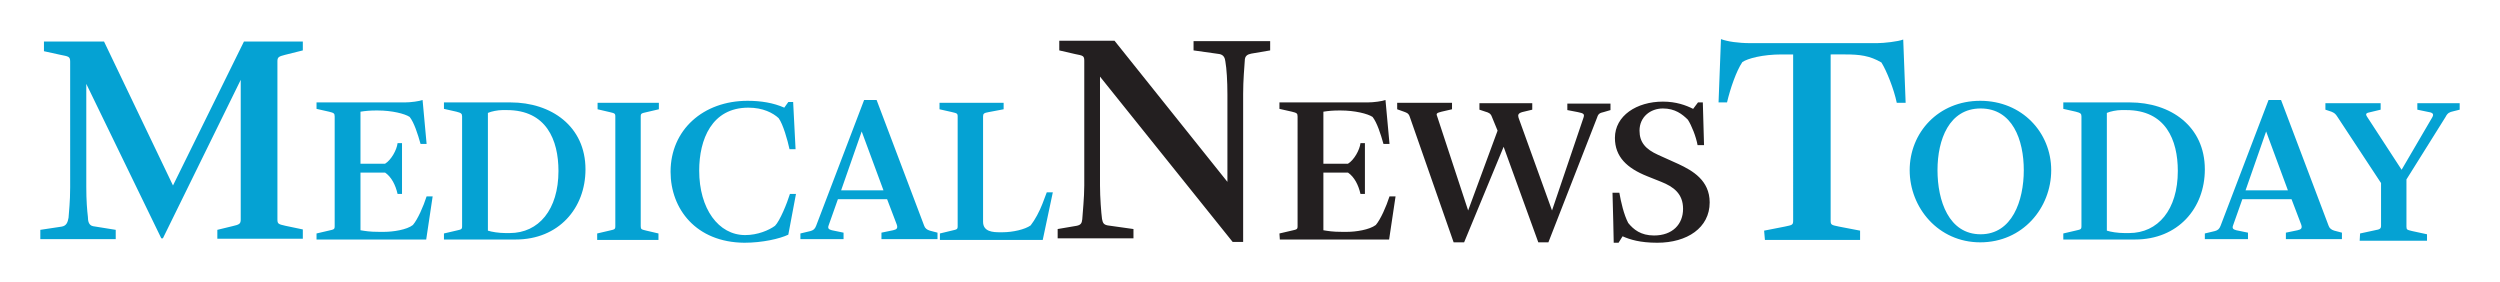 <?xml version="1.0" encoding="UTF-8"?> <!-- Generator: Adobe Illustrator 26.0.3, SVG Export Plug-In . SVG Version: 6.00 Build 0) --> <svg xmlns="http://www.w3.org/2000/svg" xmlns:xlink="http://www.w3.org/1999/xlink" version="1.1" id="layer" x="0px" y="0px" viewBox="0 0 620 70" style="enable-background:new 0 0 620 70;" xml:space="preserve"> <style type="text/css"> .st0{fill:#05A2D3;} .st1{fill:#231F20;} </style> <g> <path class="st0" d="M585.3,57.9l3.7-0.8c1.2-0.2,1.5-0.4,1.5-1.1V45.4L579.7,29c-0.5-0.8-0.8-1-1.5-1.3l-1.5-0.5v-1.6h13.7v1.6 l-2.5,0.6c-0.9,0.2-1.4,0.3-0.9,1.1l8.6,13.2l7.6-13c0.5-0.9,0.1-1.2-1.3-1.4l-2.4-0.5v-1.6H610v1.6l-1.6,0.4 c-0.9,0.2-1.4,0.4-1.9,1.4l-9.7,15.5v11.7c0,0.8,0.2,0.8,1.4,1.1l3.7,0.8v1.6h-16.7L585.3,57.9L585.3,57.9z M567.4,47.2L562,32.6 l-5.1,14.6H567.4z M546.8,57.9l2.5-0.6c0.7-0.2,1.1-0.5,1.4-1.3l11.9-31.2h3.1L577.5,56c0.2,0.6,0.7,1,1.4,1.2l1.9,0.5v1.6h-13.9 v-1.6l2.9-0.6c0.9-0.2,1.2-0.5,0.9-1.4l-2.4-6.3h-12.2l-2.3,6.5c-0.3,0.8,0.1,1,0.8,1.2l2.9,0.6v1.6h-10.7L546.8,57.9L546.8,57.9z M528,57.8c7.2,0,12.1-5.8,12.1-15.4c0-7.7-3-15.1-12.8-15.1h-1.2c-1.1,0-2.7,0.3-3.6,0.7v29.2c0.9,0.3,2.7,0.6,4.4,0.6L528,57.8 L528,57.8z M511.7,57.9l3-0.7c1.3-0.3,1.5-0.3,1.5-1.1V28.9c0-0.7-0.2-0.9-1.4-1.2l-3.1-0.7v-1.6h16.5c10.1,0,18.6,5.9,18.6,16.6 c0,9.7-6.7,17.4-17.3,17.4h-17.8V57.9L511.7,57.9z M501.9,42.2c0-7.5-2.8-15.3-10.7-15.3c-7.8,0-10.7,7.7-10.7,15.3 c0,7.6,2.8,15.9,10.7,15.9C499,58.1,501.9,49.8,501.9,42.2L501.9,42.2z M473.6,42.2c0-9.3,7.1-17.2,17.5-17.2s17.6,7.9,17.6,17.2 c0,9.4-7.1,17.9-17.6,17.9C480.7,60.1,473.6,51.5,473.6,42.2L473.6,42.2z M437.5,57.2l5.1-1c1.9-0.4,2.1-0.4,2.1-1.5V13.5h-2.8 c-4.8,0-8.5,1-9.8,1.9c-1.5,2.2-3,6.6-3.8,10h-2.1l0.6-15.7c1.6,0.6,4.3,1,7.3,1h31.4c1.7,0,5.3-0.4,6.5-0.9l0.6,15.7h-2.2 c-0.7-3.4-2.5-7.9-3.8-10c-2.9-1.7-5.4-2-9-2H454v41.2c0,1.1,0.2,1.1,2.1,1.5l5.2,1v2.3h-23.6L437.5,57.2L437.5,57.2z"></path> <path class="st1" d="M399.9,47.8h1.7c0.4,2.3,1.1,5.4,2.2,7.5c1.3,1.6,3.1,3.1,6.4,3.1c4.6,0,7.2-2.8,7.2-6.6 c0-3.8-2.4-5.5-5.4-6.7l-3.5-1.4c-5-2-8-4.8-8-9.5c0-5.5,5.4-9,11.9-9c3.3,0,5.7,0.9,7.5,1.8l1.2-1.6h1.2l0.3,10.6H421 c-0.4-2.2-1.5-4.9-2.4-6.3c-1.4-1.4-3.2-2.8-6.2-2.8c-3.1,0-5.8,2.1-5.8,5.5c0,2.9,1.5,4.6,4.6,6l5.1,2.3c3.4,1.6,7.7,4,7.7,9.5 c0,6.3-5.6,10-13,10c-4.3,0-6.8-0.8-8.6-1.6l-1,1.6h-1.2C400.2,58.1,400,52.2,399.9,47.8z M349.6,28.9c-0.3-0.9-0.9-1-1.7-1.3 l-1.4-0.5v-1.6h13.6v1.6l-2.6,0.6c-1.1,0.3-1.4,0.4-1.1,1.1l7.7,23.4l7.3-19.8L370,29c-0.3-0.9-0.9-1.1-1.6-1.3l-1.5-0.5v-1.6H380 v1.6l-2.5,0.6c-1,0.3-1.1,0.7-0.9,1.4l8.3,23l7.8-23c0.3-0.9,0.1-1.1-1.4-1.4l-2.6-0.5v-1.6h10.7v1.6l-1.7,0.5 c-0.8,0.2-1.3,0.3-1.6,1.3L384,60.1h-2.5l-8.6-23.7l-9.8,23.7h-2.6L349.6,28.9z M317.3,57.9l3-0.7c1.3-0.3,1.5-0.3,1.5-1.1V28.9 c0-0.8-0.2-0.9-1.4-1.2l-3.1-0.7v-1.6h21.9c1.5,0,3.6-0.3,4.4-0.6l1,10.9h-1.5c-0.7-2.5-1.6-5.3-2.7-6.7c-1.2-0.8-4.4-1.6-7.9-1.6 H332c-1.3,0-2.6,0.1-3.8,0.3v12.9h6.1c1.5-0.9,2.9-3.4,3.1-5.1h1.1v12.6h-1.1c-0.5-2.2-1.5-4.2-3.1-5.3h-6.1v14.3 c1.2,0.2,2.3,0.4,4.6,0.4h1.3c2.1,0,5.5-0.5,7.1-1.7c1.2-1.4,2.6-4.6,3.4-7.1h1.5l-1.6,10.7h-27.1L317.3,57.9L317.3,57.9z M272.8,19v27c0,3,0.3,6.8,0.5,8.3c0.2,1,0.4,1.4,1.4,1.6l6.4,0.9v2.3h-18.8v-2.3L267,56c1-0.2,1.3-0.6,1.4-1.6 c0.1-1.6,0.5-5.4,0.5-8.4V15.1c0-1.3-0.3-1.3-2.3-1.7l-3.9-0.9v-2.4h13.7l28,35V23.4c0-3.3-0.2-6.4-0.5-8.1 c-0.1-0.9-0.4-1.7-1.5-1.9l-6.4-0.9v-2.3h19v2.3l-4.7,0.8c-0.9,0.2-1.6,0.5-1.6,1.8c-0.1,1.7-0.4,4.7-0.4,8.2V60h-2.6L272.8,19 L272.8,19z"></path> <path class="st0" d="M233.1,57.9l2.9-0.7c1.3-0.3,1.5-0.3,1.5-1.1V28.9c0-0.8-0.2-0.8-1.4-1.1l-3.1-0.7v-1.6h15.9v1.6l-3.7,0.7 c-1.2,0.2-1.4,0.4-1.4,1.1V55c0,2.5,2.5,2.6,4.2,2.6h0.6c2.6,0,5.6-0.7,7-1.7c1.1-1.4,2.2-3.5,2.9-5.3l1.1-2.9h1.5l-2.5,11.8h-25.5 V57.9L233.1,57.9z M219.1,47.2l-5.4-14.6l-5.1,14.6H219.1z M198.5,57.9l2.5-0.6c0.7-0.2,1.1-0.5,1.4-1.3l11.9-31.2h3.1L229.2,56 c0.2,0.6,0.7,1,1.4,1.2l1.9,0.5v1.6h-13.9v-1.6l2.9-0.6c0.9-0.2,1.2-0.5,0.9-1.4l-2.4-6.3h-12.2l-2.3,6.5c-0.3,0.8,0.1,1,0.8,1.2 l2.9,0.6v1.6h-10.7L198.5,57.9L198.5,57.9z M166.3,42.6c0-10.4,8.1-17.6,19.1-17.6c3.3,0,6.4,0.5,9.1,1.7l1-1.4h1.2l0.6,11.7h-1.5 c-0.5-2.3-1.6-6.2-2.7-7.7c-1.4-1.3-3.9-2.6-7.5-2.6c-9.1,0-12.2,7.9-12.2,15.6c0,9.5,4.8,16,11.4,16c3.1,0,5.9-1.2,7.4-2.3 c1.2-1.2,3-5.6,3.7-7.9h1.5l-1.9,10.1c-2.1,1-6.4,2-10.9,2C172.6,60.1,166.3,51.8,166.3,42.6L166.3,42.6z M148.1,57.9l3-0.7 c1.3-0.3,1.5-0.3,1.5-1.1V28.9c0-0.8-0.2-0.8-1.4-1.1l-3-0.7v-1.6h15.2v1.6l-3,0.7c-1.3,0.3-1.5,0.3-1.5,1.1v27.2 c0,0.8,0.2,0.8,1.4,1.1l3,0.7v1.6h-15.2V57.9z M126.4,57.8c7.2,0,12.1-5.8,12.1-15.4c0-7.7-3-15.1-12.8-15.1h-1.1 c-1.1,0-2.7,0.3-3.6,0.7v29.2c0.9,0.3,2.7,0.6,4.4,0.6C125.3,57.8,126.4,57.8,126.4,57.8z M110.1,57.9l3-0.7 c1.3-0.3,1.5-0.3,1.5-1.1V28.9c0-0.7-0.2-0.9-1.4-1.2l-3.1-0.7v-1.6h16.5c10.1,0,18.6,5.9,18.6,16.6c0,9.7-6.7,17.4-17.3,17.4 h-17.8C110.1,59.5,110.1,57.9,110.1,57.9z M78.5,57.9l3-0.7c1.3-0.3,1.5-0.3,1.5-1.1V28.9c0-0.8-0.2-0.9-1.4-1.2L78.5,27v-1.6h21.9 c1.5,0,3.6-0.3,4.4-0.6l1,10.9h-1.5c-0.7-2.5-1.6-5.3-2.7-6.7c-1.2-0.8-4.4-1.6-7.9-1.6h-0.5c-1.3,0-2.6,0.1-3.8,0.3v12.9h6.1 c1.5-0.9,2.9-3.4,3.1-5.1h1.1v12.6h-1.1c-0.5-2.2-1.5-4.2-3.1-5.3h-6.1v14.3c1.2,0.2,2.3,0.4,4.6,0.4h1.3c2.1,0,5.6-0.5,7.1-1.7 c1.2-1.4,2.6-4.6,3.4-7.1h1.5l-1.6,10.7H78.5V57.9L78.5,57.9z M10,57l5.3-0.8c1.2-0.2,1.5-1.1,1.7-2.2c0.1-1.6,0.4-3.9,0.4-7.6 V15.3c0-1.3-0.4-1.3-2.4-1.7l-4.1-0.9v-2.4h14.9L42.9,46l17.6-35.7h14.6v2.2l-4.4,1.1c-1.6,0.4-1.9,0.6-1.9,1.6v39.2 c0,1.1,0.2,1.2,2,1.6l4.3,0.9v2.3H53.9V57l3.7-0.9c1.8-0.4,2.1-0.6,2.1-1.7V19.8L40.4,59.1H40L21.4,20.8v25.5 c0,3.5,0.2,5.8,0.4,7.5c0,1,0.2,2.1,1.3,2.3l5.6,0.9v2.3H10V57z"></path> </g> </svg> 